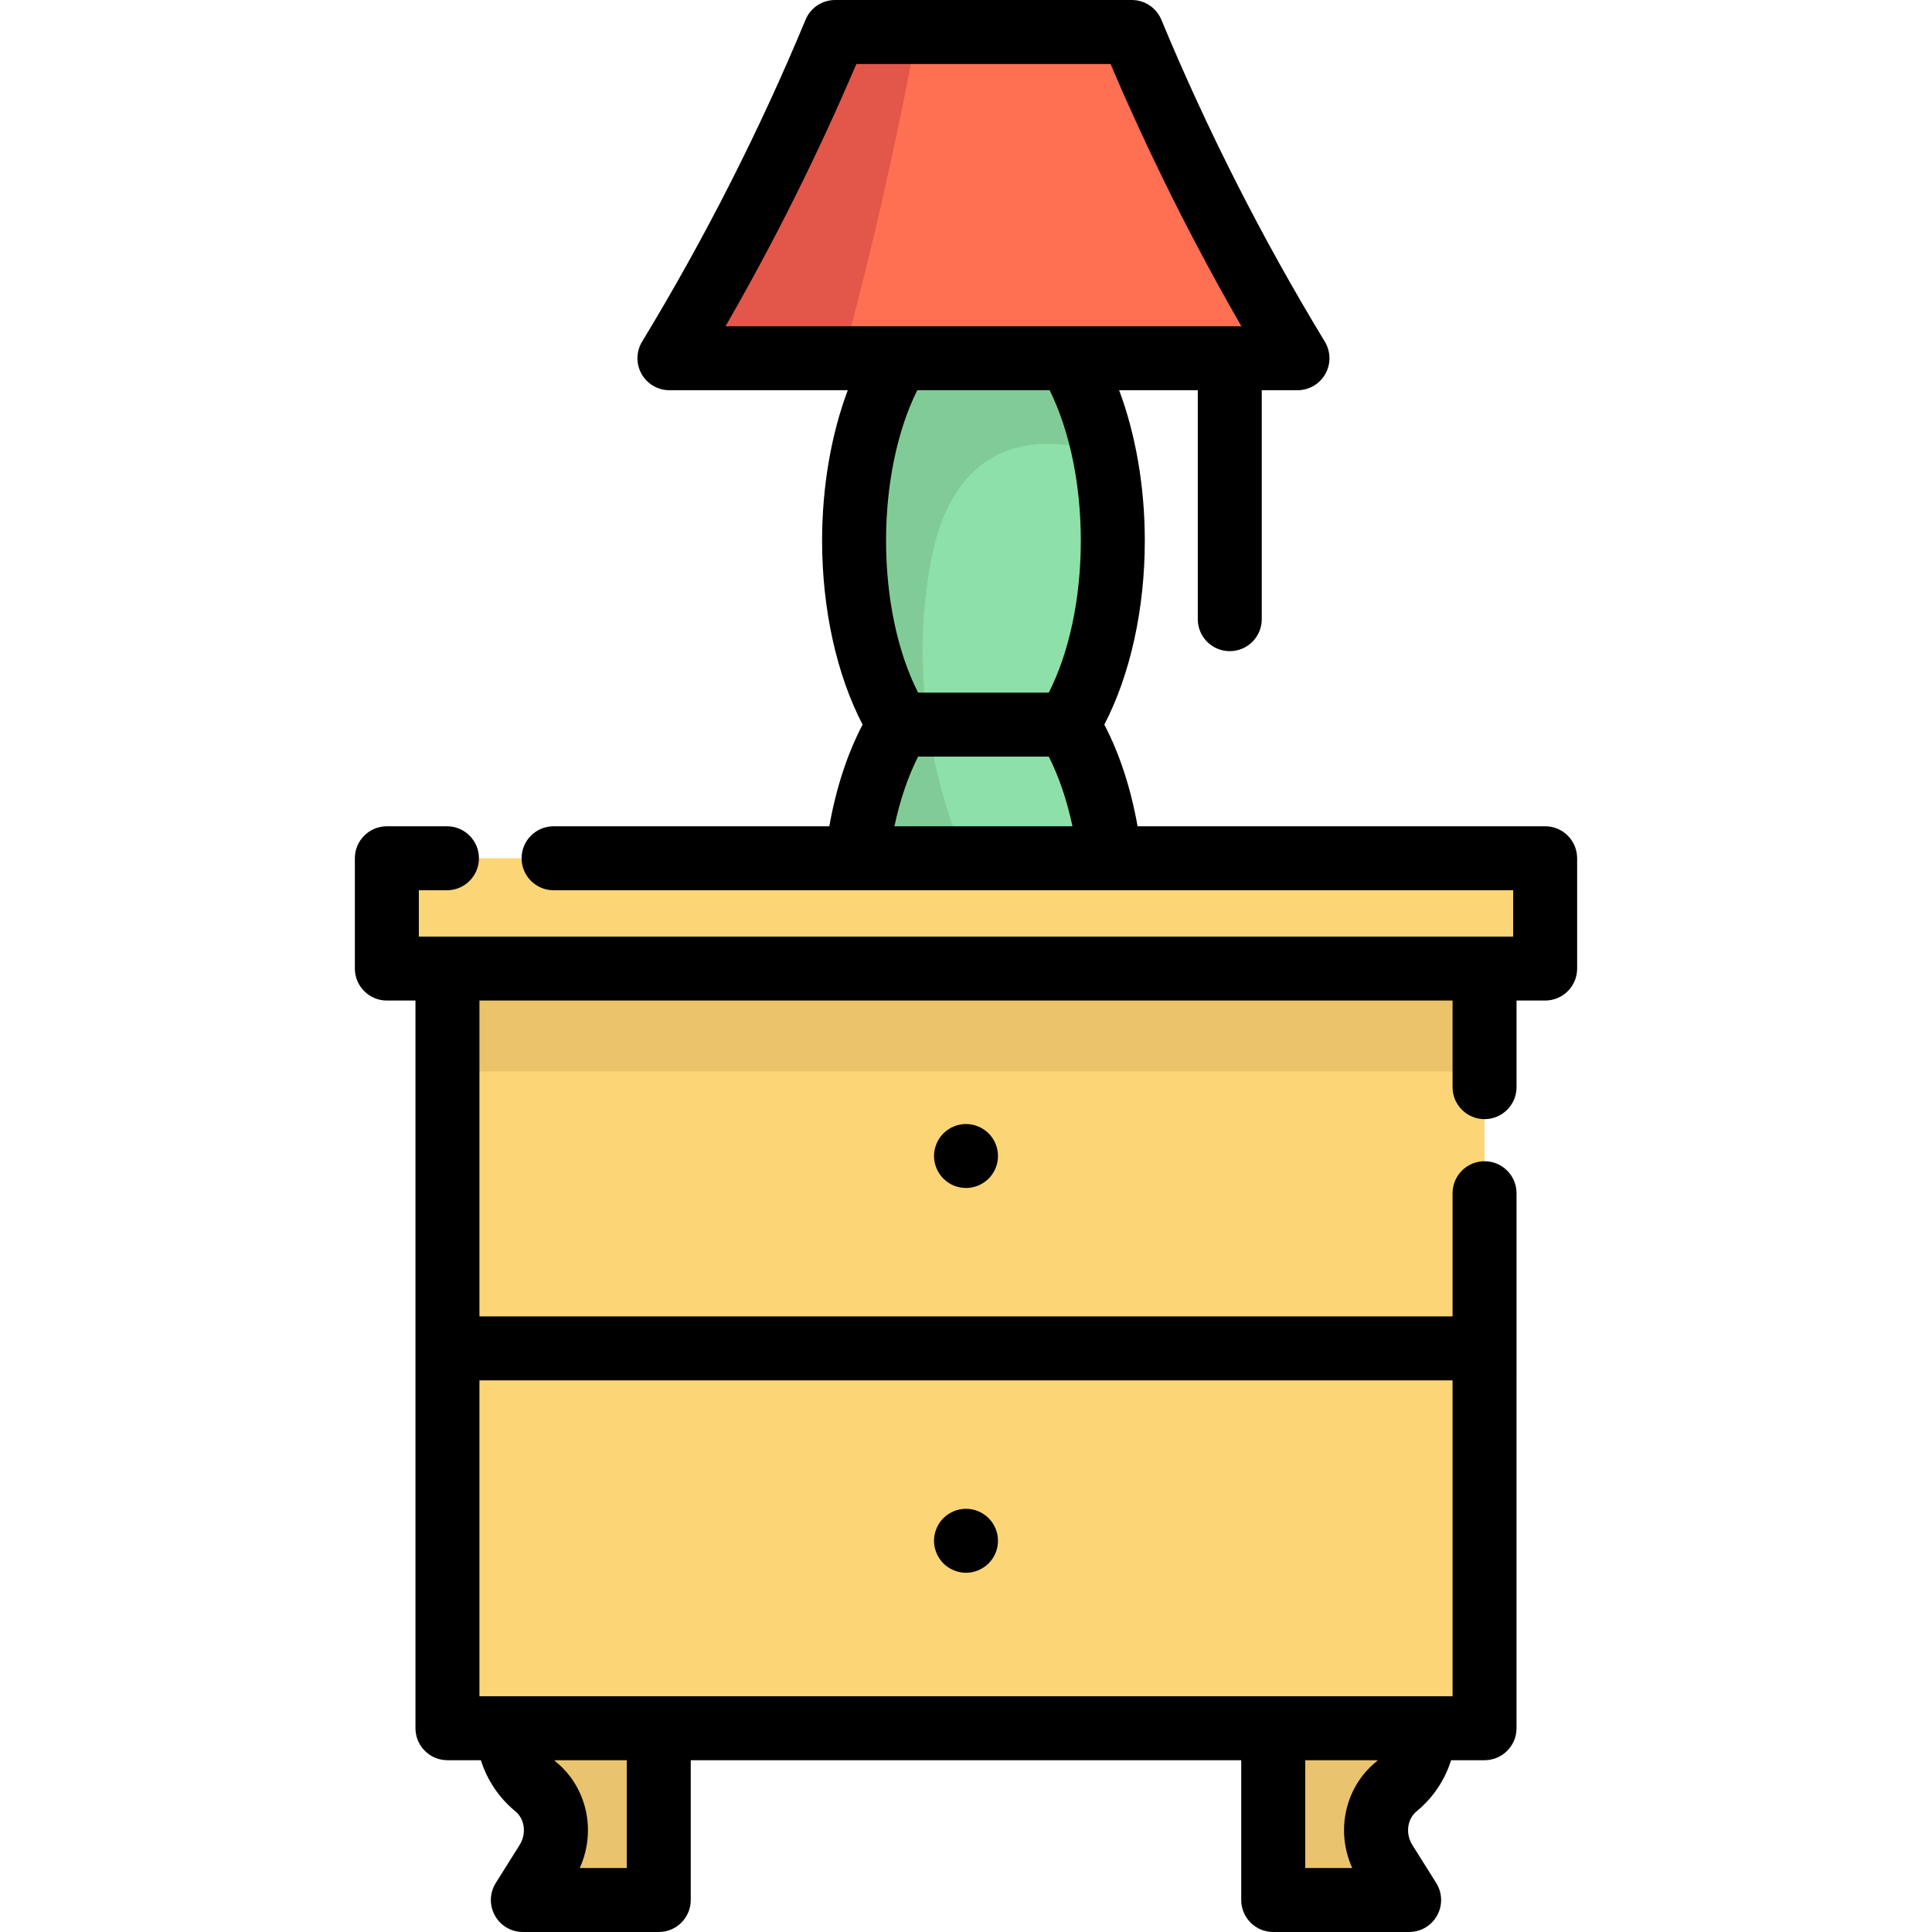 <?xml version="1.0" encoding="iso-8859-1"?>
<!-- Uploaded to: SVG Repo, www.svgrepo.com, Generator: SVG Repo Mixer Tools -->
<svg version="1.1" id="Layer_1" xmlns="http://www.w3.org/2000/svg" xmlns:xlink="http://www.w3.org/1999/xlink" 
	 viewBox="0 0 512 512" xml:space="preserve">
<path style="fill:#8DE0A8;" d="M282.903,192.033c5.614,9.002,9.669,21.355,11.252,35.409h-67.067
	c1.582-14.054,5.638-26.408,11.264-35.409c-7.349-11.768-12.014-29.232-12.014-48.748c0-19.293,4.548-36.593,11.745-48.349h45.079
	c4.184,6.845,7.478,15.554,9.494,25.446c1.454,7.115,2.25,14.839,2.25,22.903C294.906,162.801,290.241,180.265,282.903,192.033z"/>
<g>
	<path style="fill:#EAC36E;" d="M174.581,457.999v45.524h-36.018l6.341-10.103c4.067-6.47,2.966-15.12-2.953-19.961
		c-4.466-3.669-7.325-9.224-7.325-15.46"/>
	<path style="fill:#EAC36E;" d="M377.375,457.999c0,6.236-2.86,11.791-7.325,15.46c-5.919,4.841-7.021,13.491-2.953,19.961
		l6.341,10.103h-36.018v-45.524"/>
</g>
<rect x="118.576" y="256.674" style="fill:#FCD577;" width="274.837" height="201.324"/>
<rect x="118.576" y="256.674" style="fill:#EAC36A;" width="274.837" height="27.285"/>
<path style="fill:#81CC96;" d="M292.655,120.383v0.07c0,0-37.424-15.952-45.864,27.814c-8.439,43.766,9.213,79.176,9.213,79.176
	h-28.916c1.582-14.054,5.638-26.408,11.264-35.409c-7.349-11.768-12.014-29.232-12.014-48.748c0-19.293,4.548-36.593,11.745-48.349
	h45.079C287.346,101.781,290.64,110.49,292.655,120.383z"/>
<rect x="102.515" y="227.445" style="fill:#FCD577;" width="306.959" height="29.23"/>
<path style="fill:#FF6F52;" d="M226.153,94.938h117.687c-16.968-27.944-31.622-56.866-43.902-86.461h-78.63
	c-12.28,29.595-26.934,58.518-43.902,86.461h32.413H226.153z"/>
<path style="fill:#E25749;" d="M221.307,8.48h21.701c-5.504,29.591-12.071,58.514-19.678,86.455h-45.923
	C194.372,66.995,209.032,38.071,221.307,8.48z"/>
<path d="M409.479,218.97h-108.01c-1.782-10.044-4.757-19.198-8.813-26.945c6.855-13.168,10.727-30.601,10.727-48.741
	c0-14.307-2.421-28.186-6.802-39.869h20.843v60.672c0,4.682,3.795,8.477,8.477,8.477c4.682,0,8.477-3.795,8.477-8.477v-60.672h9.463
	c3.062,0,5.886-1.651,7.387-4.32c1.502-2.669,1.448-5.94-0.141-8.557c-16.597-27.335-31.172-56.037-43.318-85.311
	C306.456,2.063,303.366,0,299.94,0h-78.63c-3.427,0-6.517,2.063-7.829,5.228c-12.147,29.274-26.721,57.976-43.318,85.311
	c-1.589,2.618-1.643,5.888-0.141,8.557c1.502,2.669,4.326,4.32,7.387,4.32h47.256c-4.38,11.684-6.802,25.563-6.802,39.869
	c0,18.145,3.875,35.576,10.734,48.74c-4.06,7.745-7.037,16.899-8.821,26.946h-73.071c-4.682,0-8.477,3.795-8.477,8.477
	c0,4.682,3.795,8.477,8.477,8.477h254.298V248.2h-7.582H118.579h-7.582v-12.276h7.451c4.682,0,8.477-3.795,8.477-8.477
	c0-4.682-3.795-8.477-8.477-8.477H102.52c-4.682,0-8.477,3.795-8.477,8.477v29.23c0,4.682,3.795,8.477,8.477,8.477h7.582v192.844
	c0,4.682,3.795,8.477,8.477,8.477h8.866c1.634,5.239,4.765,9.952,9.138,13.545c2.492,2.038,2.994,5.942,1.14,8.893l-6.341,10.103
	c-1.64,2.612-1.73,5.909-0.238,8.608c1.493,2.699,4.333,4.375,7.418,4.375h36.018c4.682,0,8.477-3.795,8.477-8.477v-37.048H328.94
	v37.047c0,4.682,3.795,8.477,8.477,8.477h36.018c3.085,0,5.926-1.675,7.418-4.375c1.492-2.699,1.402-5.996-0.238-8.608
	l-6.344-10.108c-1.851-2.945-1.35-6.849,1.157-8.9c4.364-3.585,7.491-8.295,9.125-13.533h8.866c4.682,0,8.477-3.795,8.477-8.477
	V316.216c0-4.682-3.795-8.477-8.477-8.477s-8.477,3.795-8.477,8.477v32.645H127.056v-83.707h257.889v22.957
	c0,4.682,3.795,8.477,8.477,8.477c4.682,0,8.477-3.795,8.477-8.477v-22.957h7.582c4.682,0,8.477-3.795,8.477-8.477v-29.23
	C417.956,222.765,414.161,218.97,409.479,218.97z M226.942,16.954h67.365c10.085,23.702,21.71,47.006,34.672,69.507H192.27
	C205.231,63.96,216.857,40.656,226.942,16.954z M278.161,103.415c5.285,10.628,8.268,24.854,8.268,39.869
	c0,15.218-3.062,29.592-8.483,40.27h-34.642c-5.425-10.672-8.489-25.046-8.489-40.27c0-15.016,2.983-29.242,8.268-39.869H278.161z
	 M243.31,200.509h34.633c2.684,5.307,4.821,11.595,6.272,18.461h-47.182C238.484,212.102,240.621,205.813,243.31,200.509z
	 M166.103,495.046h-12.468c4.433-9.733,1.982-21.36-6.305-28.137c-0.166-0.137-0.314-0.289-0.471-0.433h19.245v28.57H166.103z
	 M364.682,466.896c-8.302,6.788-10.752,18.419-6.319,28.149h-12.468v-28.571h19.246
	C364.988,466.615,364.844,466.764,364.682,466.896z M384.943,365.815v83.707H127.056v-83.707H384.943z"/>
<path d="M263.051,301.651c-0.316-0.463-0.667-0.904-1.051-1.289c-0.396-0.396-0.825-0.746-1.3-1.051
	c-0.452-0.316-0.949-0.576-1.458-0.78c-0.509-0.215-1.04-0.384-1.582-0.486c-1.096-0.226-2.227-0.226-3.312,0
	c-0.543,0.102-1.074,0.271-1.594,0.486c-0.509,0.203-1.006,0.463-1.458,0.78c-0.463,0.305-0.904,0.656-1.288,1.051
	c-0.396,0.384-0.746,0.825-1.051,1.289c-0.305,0.452-0.576,0.949-0.78,1.458c-0.215,0.52-0.373,1.051-0.486,1.594
	c-0.113,0.543-0.17,1.096-0.17,1.65c0,0.554,0.057,1.108,0.17,1.661c0.113,0.543,0.271,1.074,0.486,1.582
	c0.203,0.509,0.475,1.006,0.78,1.458c0.305,0.475,0.656,0.904,1.051,1.289c0.384,0.396,0.825,0.746,1.288,1.062
	c0.452,0.305,0.949,0.565,1.458,0.78c0.52,0.203,1.051,0.373,1.594,0.475c0.543,0.113,1.096,0.17,1.65,0.17
	c0.554,0,1.108-0.056,1.661-0.17c0.543-0.102,1.074-0.271,1.582-0.475c0.509-0.215,1.006-0.475,1.458-0.78
	c0.475-0.316,0.904-0.667,1.3-1.062c0.384-0.384,0.735-0.814,1.051-1.289c0.305-0.452,0.565-0.949,0.78-1.458
	s0.373-1.04,0.486-1.582c0.102-0.554,0.158-1.108,0.158-1.661c0-0.554-0.057-1.108-0.158-1.65c-0.113-0.543-0.271-1.074-0.486-1.594
	C263.616,302.6,263.355,302.103,263.051,301.651z"/>
<path d="M248.177,411.558c0.203,0.52,0.475,1.006,0.78,1.469c0.305,0.463,0.656,0.893,1.051,1.289
	c0.384,0.396,0.825,0.746,1.289,1.051c0.452,0.305,0.949,0.565,1.458,0.78c0.52,0.215,1.051,0.373,1.594,0.486
	c0.543,0.113,1.096,0.17,1.65,0.17s1.108-0.056,1.661-0.17c0.543-0.113,1.074-0.271,1.582-0.486c0.509-0.215,1.006-0.475,1.458-0.78
	c0.475-0.305,0.904-0.656,1.3-1.051c0.384-0.396,0.735-0.825,1.051-1.289c0.305-0.463,0.565-0.949,0.78-1.469
	c0.215-0.509,0.373-1.04,0.486-1.582c0.102-0.543,0.158-1.108,0.158-1.65c0-0.554-0.057-1.119-0.158-1.661
	c-0.113-0.543-0.271-1.074-0.486-1.582c-0.215-0.52-0.475-1.006-0.78-1.469c-0.316-0.463-0.667-0.893-1.051-1.289
	c-0.396-0.384-0.825-0.746-1.3-1.051c-0.452-0.305-0.949-0.565-1.458-0.78c-0.509-0.215-1.04-0.373-1.582-0.486
	c-1.096-0.215-2.227-0.215-3.312,0c-0.543,0.113-1.074,0.271-1.594,0.486c-0.509,0.215-1.006,0.475-1.458,0.78
	c-0.463,0.305-0.904,0.667-1.289,1.051c-0.396,0.396-0.746,0.825-1.051,1.289c-0.305,0.463-0.576,0.949-0.78,1.469
	c-0.215,0.509-0.373,1.04-0.486,1.582c-0.113,0.543-0.17,1.108-0.17,1.661c0,0.554,0.057,1.108,0.17,1.65
	C247.804,410.518,247.962,411.05,248.177,411.558z"/>
</svg>